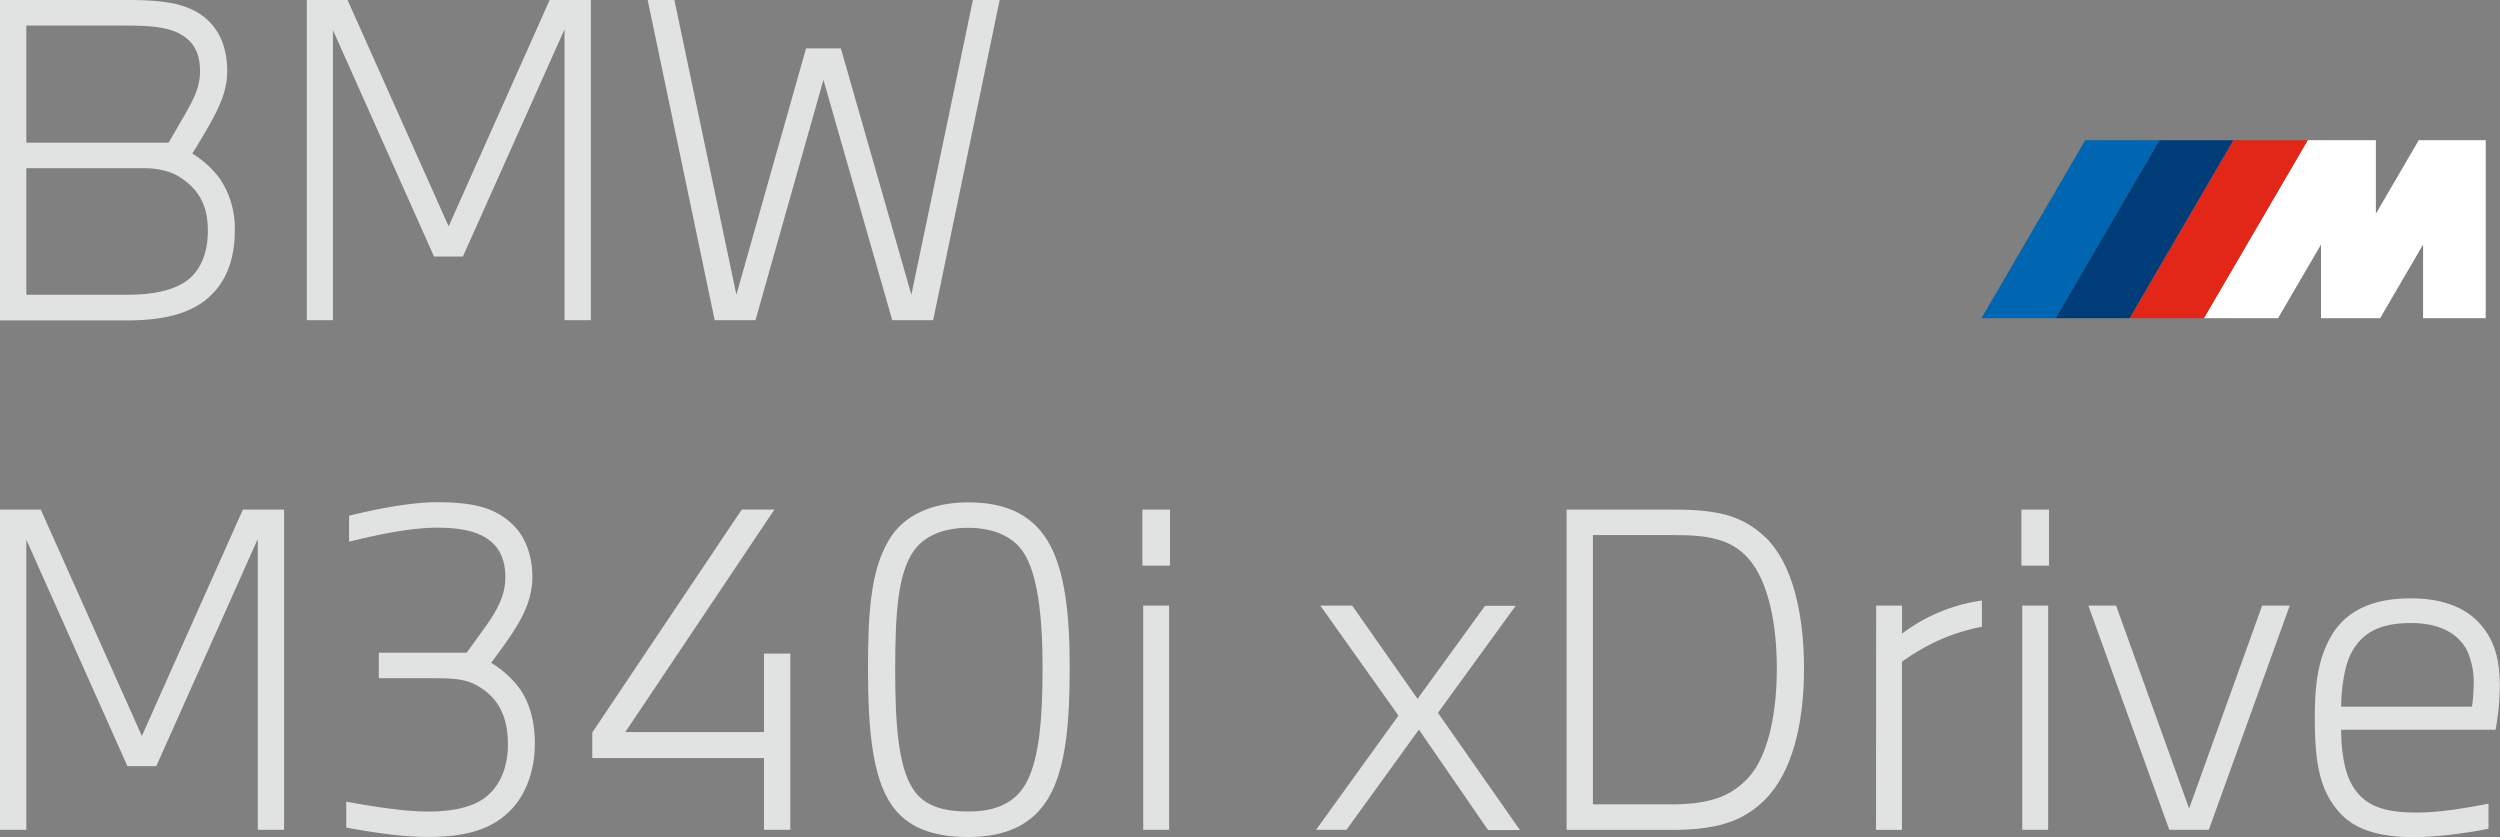 <svg xmlns="http://www.w3.org/2000/svg" viewBox="0 0 586.72 196.44"><rect x="0" y="0" width="586.72" height="196.44" fill="#808080" stroke="none"/><defs><style>.cls-1{fill:#e1e2e2;}.cls-2{fill:#fff;}.cls-3{fill:#0066b1;}.cls-4{fill:#003d78;}.cls-5{fill:#e22718;}</style></defs><title>car__340i__title</title><g id="圖層_2" data-name="圖層 2"><g id="圖層_1-2" data-name="圖層 1"><path class="cls-1" d="M29.3,0c7.28,0,12.46.4,16.64,2.69,4.68,2.59,7.38,7.28,7.38,14,0,4.58-1.79,8.37-4.19,12.66-1.3,2.29-3.29,5.58-4,6.68a23.37,23.37,0,0,1,6.38,5.78,20.71,20.71,0,0,1,3.59,12.36c0,7.08-2.29,12.36-6.38,15.85s-10.07,5.18-19,5.18H0V0ZM6.18,33.49H39.57c1.4-2.39,2.49-4.29,3.69-6.38,2.19-3.79,3.69-6.68,3.69-10.37,0-4.29-1.5-7.08-4.88-8.87C39.07,6.28,34.79,6,29.3,6H6.18Zm0,35.68H29.7c6.58,0,11-1.1,14-3.19,3.49-2.49,5.08-6.78,5.08-11.86,0-5.28-1.69-9-5.58-11.86-2.59-2-5.78-2.79-9.57-2.79H6.18Z"/><path class="cls-1" d="M72,0h9.57l23.72,53.12L129,0h9.67V75.15h-6.18V6.88L108.64,60.2h-6.78L78.14,7.08V75.15H72Z"/><path class="cls-1" d="M158.27,0l14.55,69.17,16.35-57.81h8.17l16.55,57.81L228.33,0h6.28L219,75.15H209.4L193.25,18.74,177.3,75.15h-9.57L152,0Z"/><path class="cls-1" d="M0,119.6H9.57l23.72,53.12L57,119.6h9.67v75.15H60.5V126.48L36.68,179.8H29.9L6.18,126.67v68.07H0Z"/><path class="cls-1" d="M100.46,190.46c5.38,0,10.17-.9,13.26-3.19,3.79-2.79,5.48-7.48,5.48-12.56,0-6.88-2.49-11.16-7.28-13.85-2.69-1.49-5.58-1.69-10.17-1.69H88.9v-6h20.63l4.39-6.08c3.09-4.29,4.68-7.77,4.68-11.56,0-3-.7-5.88-2.89-8-2.49-2.39-6.38-3.69-13.16-3.69-7.18,0-16.54,2.29-20.63,3.29v-6.08c4.68-1.2,13.85-3.19,20.63-3.19,9.07,0,14.05,1.49,18,5.48,3.09,3.09,4.39,7.67,4.39,12.06s-1.59,8.47-4.68,13.16c-1.79,2.69-3.79,5.38-5,7a23.34,23.34,0,0,1,5.68,4.78c2.89,3.29,4.58,8,4.58,14.15,0,6-1.89,11.76-5.68,15.65-4.49,4.58-10.57,6.28-19.44,6.28-6.88,0-14.75-1.4-19.14-2.19v-6.08C86.41,189.07,94.38,190.46,100.46,190.46Z"/><path class="cls-1" d="M139,177.91v-6l35.08-52.33h7.67l-35,52.23H179.3V153.39h6.18v41.36H179.3V177.91Z"/><path class="cls-1" d="M203.71,157.17c0-13.26.6-23.22,4.88-30.4,3.39-5.78,10-8.87,18.64-8.87,8.37,0,14.65,2.59,18.54,8.87,4.19,6.78,5.28,17.54,5.28,29.8,0,13-.9,23.62-4.88,30.5-3.59,6.18-9.67,9.37-18.94,9.37-8.37,0-14.45-2.29-18-7.57C204.81,182.49,203.71,171.43,203.71,157.17Zm6.38,0c0,12.56.7,22.72,4.19,28,2.59,4,7.08,5.28,13.06,5.28s11.06-1.79,13.75-7.18c2.79-5.58,3.59-14.55,3.59-26.51,0-12.36-1.2-21.83-4.29-26.81-2.49-4.09-7.28-6.08-13.26-6.08-5.38,0-10,1.69-12.66,5.38C210.79,134.45,210.09,143.52,210.09,157.17Z"/><path class="cls-1" d="M268.1,132.75V119.6h6.48v13.16Zm.2,62V142.12h6.08v52.63Z"/><path class="cls-1" d="M308.86,194.75l19.34-26.81-18.34-25.81h7.48L332.68,164l15.85-21.83h7.18l-18.24,25.12,19.24,27.51h-7.48L333,171.23l-17,23.52Z"/><path class="cls-1" d="M367.66,119.6h25.42c10.47,0,16,1.59,21.23,6.48,6.28,6,9.07,17.74,9.07,30.8s-2.79,24.42-9.17,30.8c-5.38,5.38-11.86,7.08-21.93,7.08H367.66Zm24.62,69.17c9.37,0,14.25-2.09,18.14-6.38,4.19-4.58,6.58-14,6.58-25.52,0-10.76-2.09-20.63-6.68-25.81-4.09-4.58-9.47-5.48-17.24-5.48H373.84v63.19Z"/><path class="cls-1" d="M440.31,142.12h6.08v6.58a40.38,40.38,0,0,1,18.74-7.77v6.18a44.51,44.51,0,0,0-9.77,3,52.67,52.67,0,0,0-9,5.18v39.47h-6.08Z"/><path class="cls-1" d="M474.4,132.75V119.6h6.48v13.16Zm.2,62V142.12h6.08v52.63Z"/><path class="cls-1" d="M496.62,142.12l17.14,47.64,17.14-47.64h6.48l-19,52.63h-9.27l-19-52.63Z"/><path class="cls-1" d="M543.26,168.64c0-6.58.4-13,3.49-18.74,2.89-5.38,8.37-9.47,19-9.47,10.17,0,15.55,3.89,18.44,9,2.19,3.89,2.49,8.27,2.49,11.66a58.94,58.94,0,0,1-1,10.17H549.44c0,3.89.5,9.17,2.39,12.66,2.69,4.88,7,6.78,15.25,6.78,6,0,12.76-1.3,16.94-2.09v5.88a104.07,104.07,0,0,1-16.94,2c-11.66,0-16.75-3.09-20.23-8.77C544.06,183.09,543.26,177.21,543.26,168.64Zm6.18-2.79h30.7a37.89,37.89,0,0,0,.4-5.18,17.61,17.61,0,0,0-1.69-8.27c-2.29-4.09-6.78-6.18-13.06-6.18-7,0-11.36,2.09-14,7.08C550,156.68,549.44,162.76,549.44,165.85Z"/><polygon class="cls-2" points="567.65 32.9 557.59 50.16 557.59 32.9 541.6 32.9 517.23 74.67 534.63 74.67 544.71 57.4 544.71 74.67 558.59 74.67 568.67 57.4 568.67 74.67 583.37 74.67 583.37 32.9 567.65 32.9"/><polygon class="cls-3" points="489.38 32.9 465.02 74.67 482.42 74.67 506.79 32.9 489.38 32.9"/><polygon class="cls-4" points="506.79 32.9 482.42 74.67 499.83 74.67 524.19 32.9 506.79 32.9"/><polygon class="cls-5" points="524.19 32.9 499.83 74.67 517.23 74.67 541.6 32.9 524.19 32.9"/></g></g></svg>